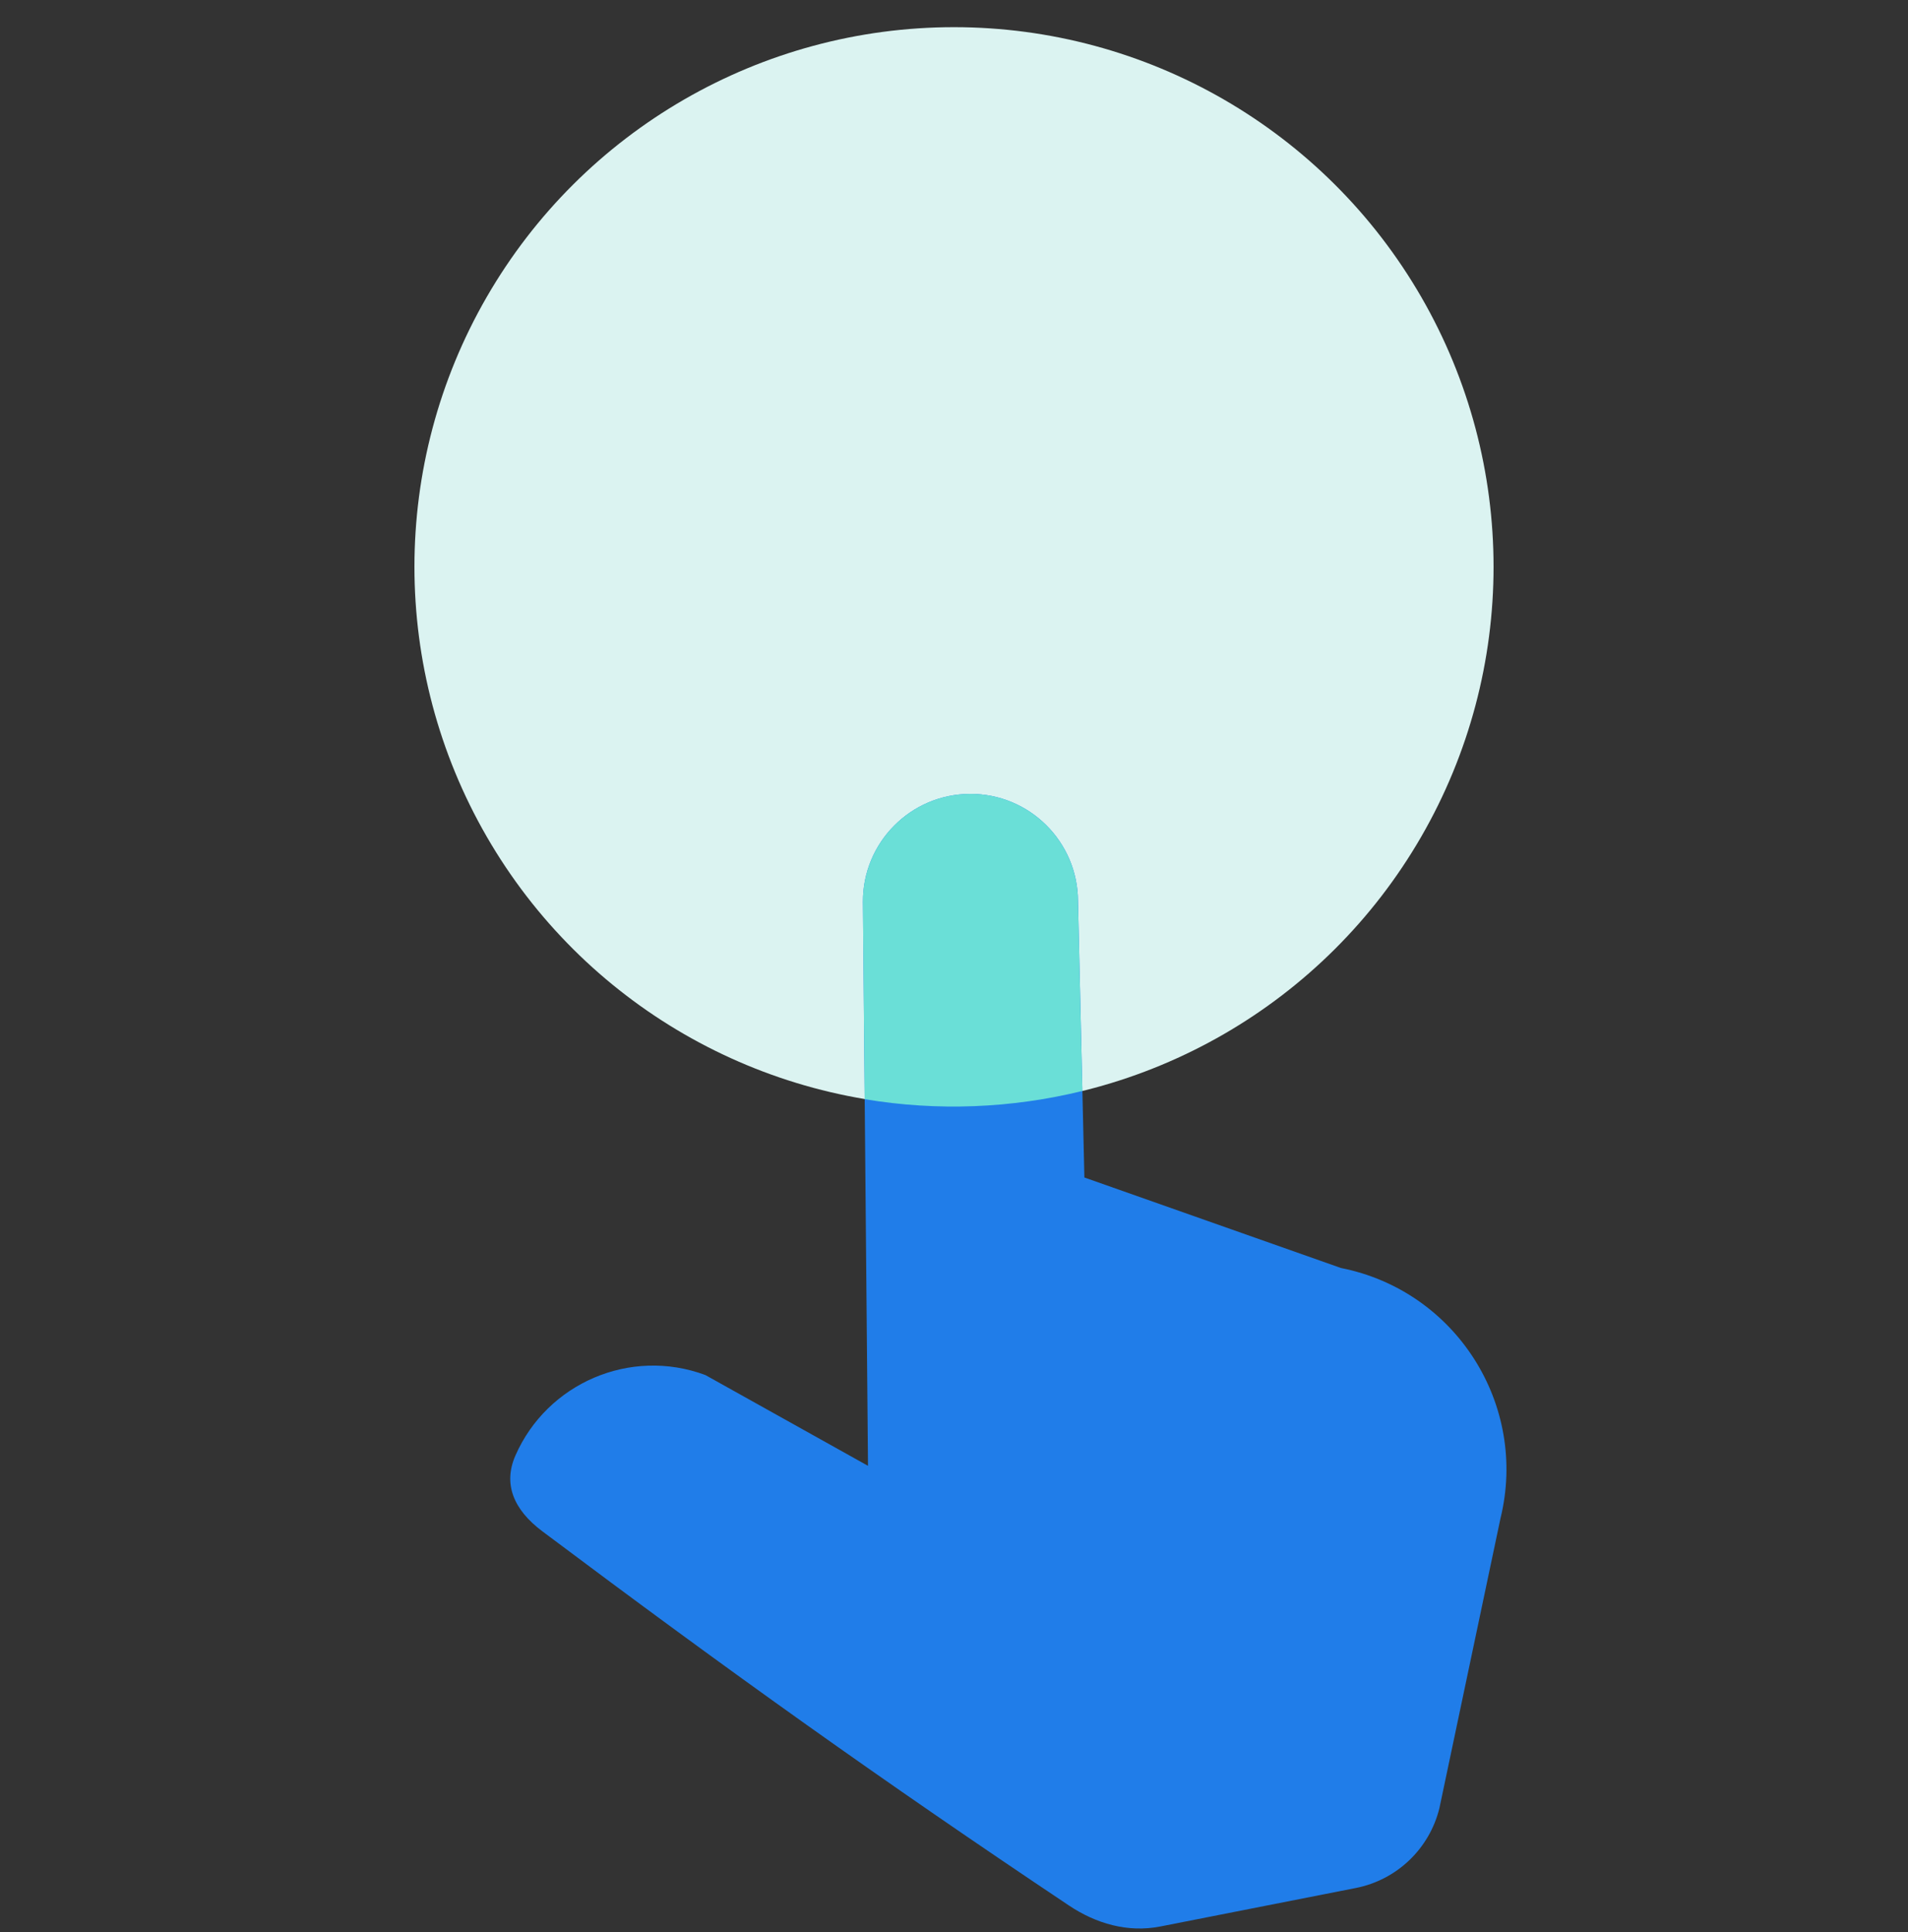 <svg width="80" height="81" viewBox="0 0 80 81" fill="none" xmlns="http://www.w3.org/2000/svg">
<rect x="0" y="0" width="80" height="81" fill="#333333" stroke="none"/>
<g clip-path="url(#clip0_10726_1373)">
<circle cx="40" cy="23.762" r="22.623" transform="rotate(30 40 23.762)" fill="#DBF3F1"/>
<path d="M48.65 80.761C47.283 81.03 45.95 80.636 44.825 79.885C36.991 74.65 30.613 70.099 22.738 64.193C21.529 63.286 21.09 62.21 21.61 61.02C22.937 57.987 26.43 56.47 29.578 57.645L36.394 61.449L36.181 37.809C36.17 35.318 38.181 33.291 40.671 33.281C43.161 33.27 45.189 35.281 45.199 37.771L45.467 49.362L56.224 53.156C61.038 54.109 64.083 58.887 62.913 63.653L60.353 75.799C59.935 77.503 58.566 78.81 56.845 79.148L48.65 80.761Z" fill="#207DE9"/>
<path fill-rule="evenodd" clip-rule="evenodd" d="M36.255 46.079L36.18 37.809C36.17 35.319 38.18 33.291 40.67 33.281C43.161 33.27 45.188 35.281 45.198 37.771L45.382 45.735C42.423 46.46 39.317 46.592 36.255 46.079Z" fill="#6ADFD7"/>
</g>
<defs>
<clipPath id="clip0_10726_1373">
<rect width="80" height="80" fill="white" transform="translate(0 0.955)"/>
</clipPath>
</defs>
</svg>
